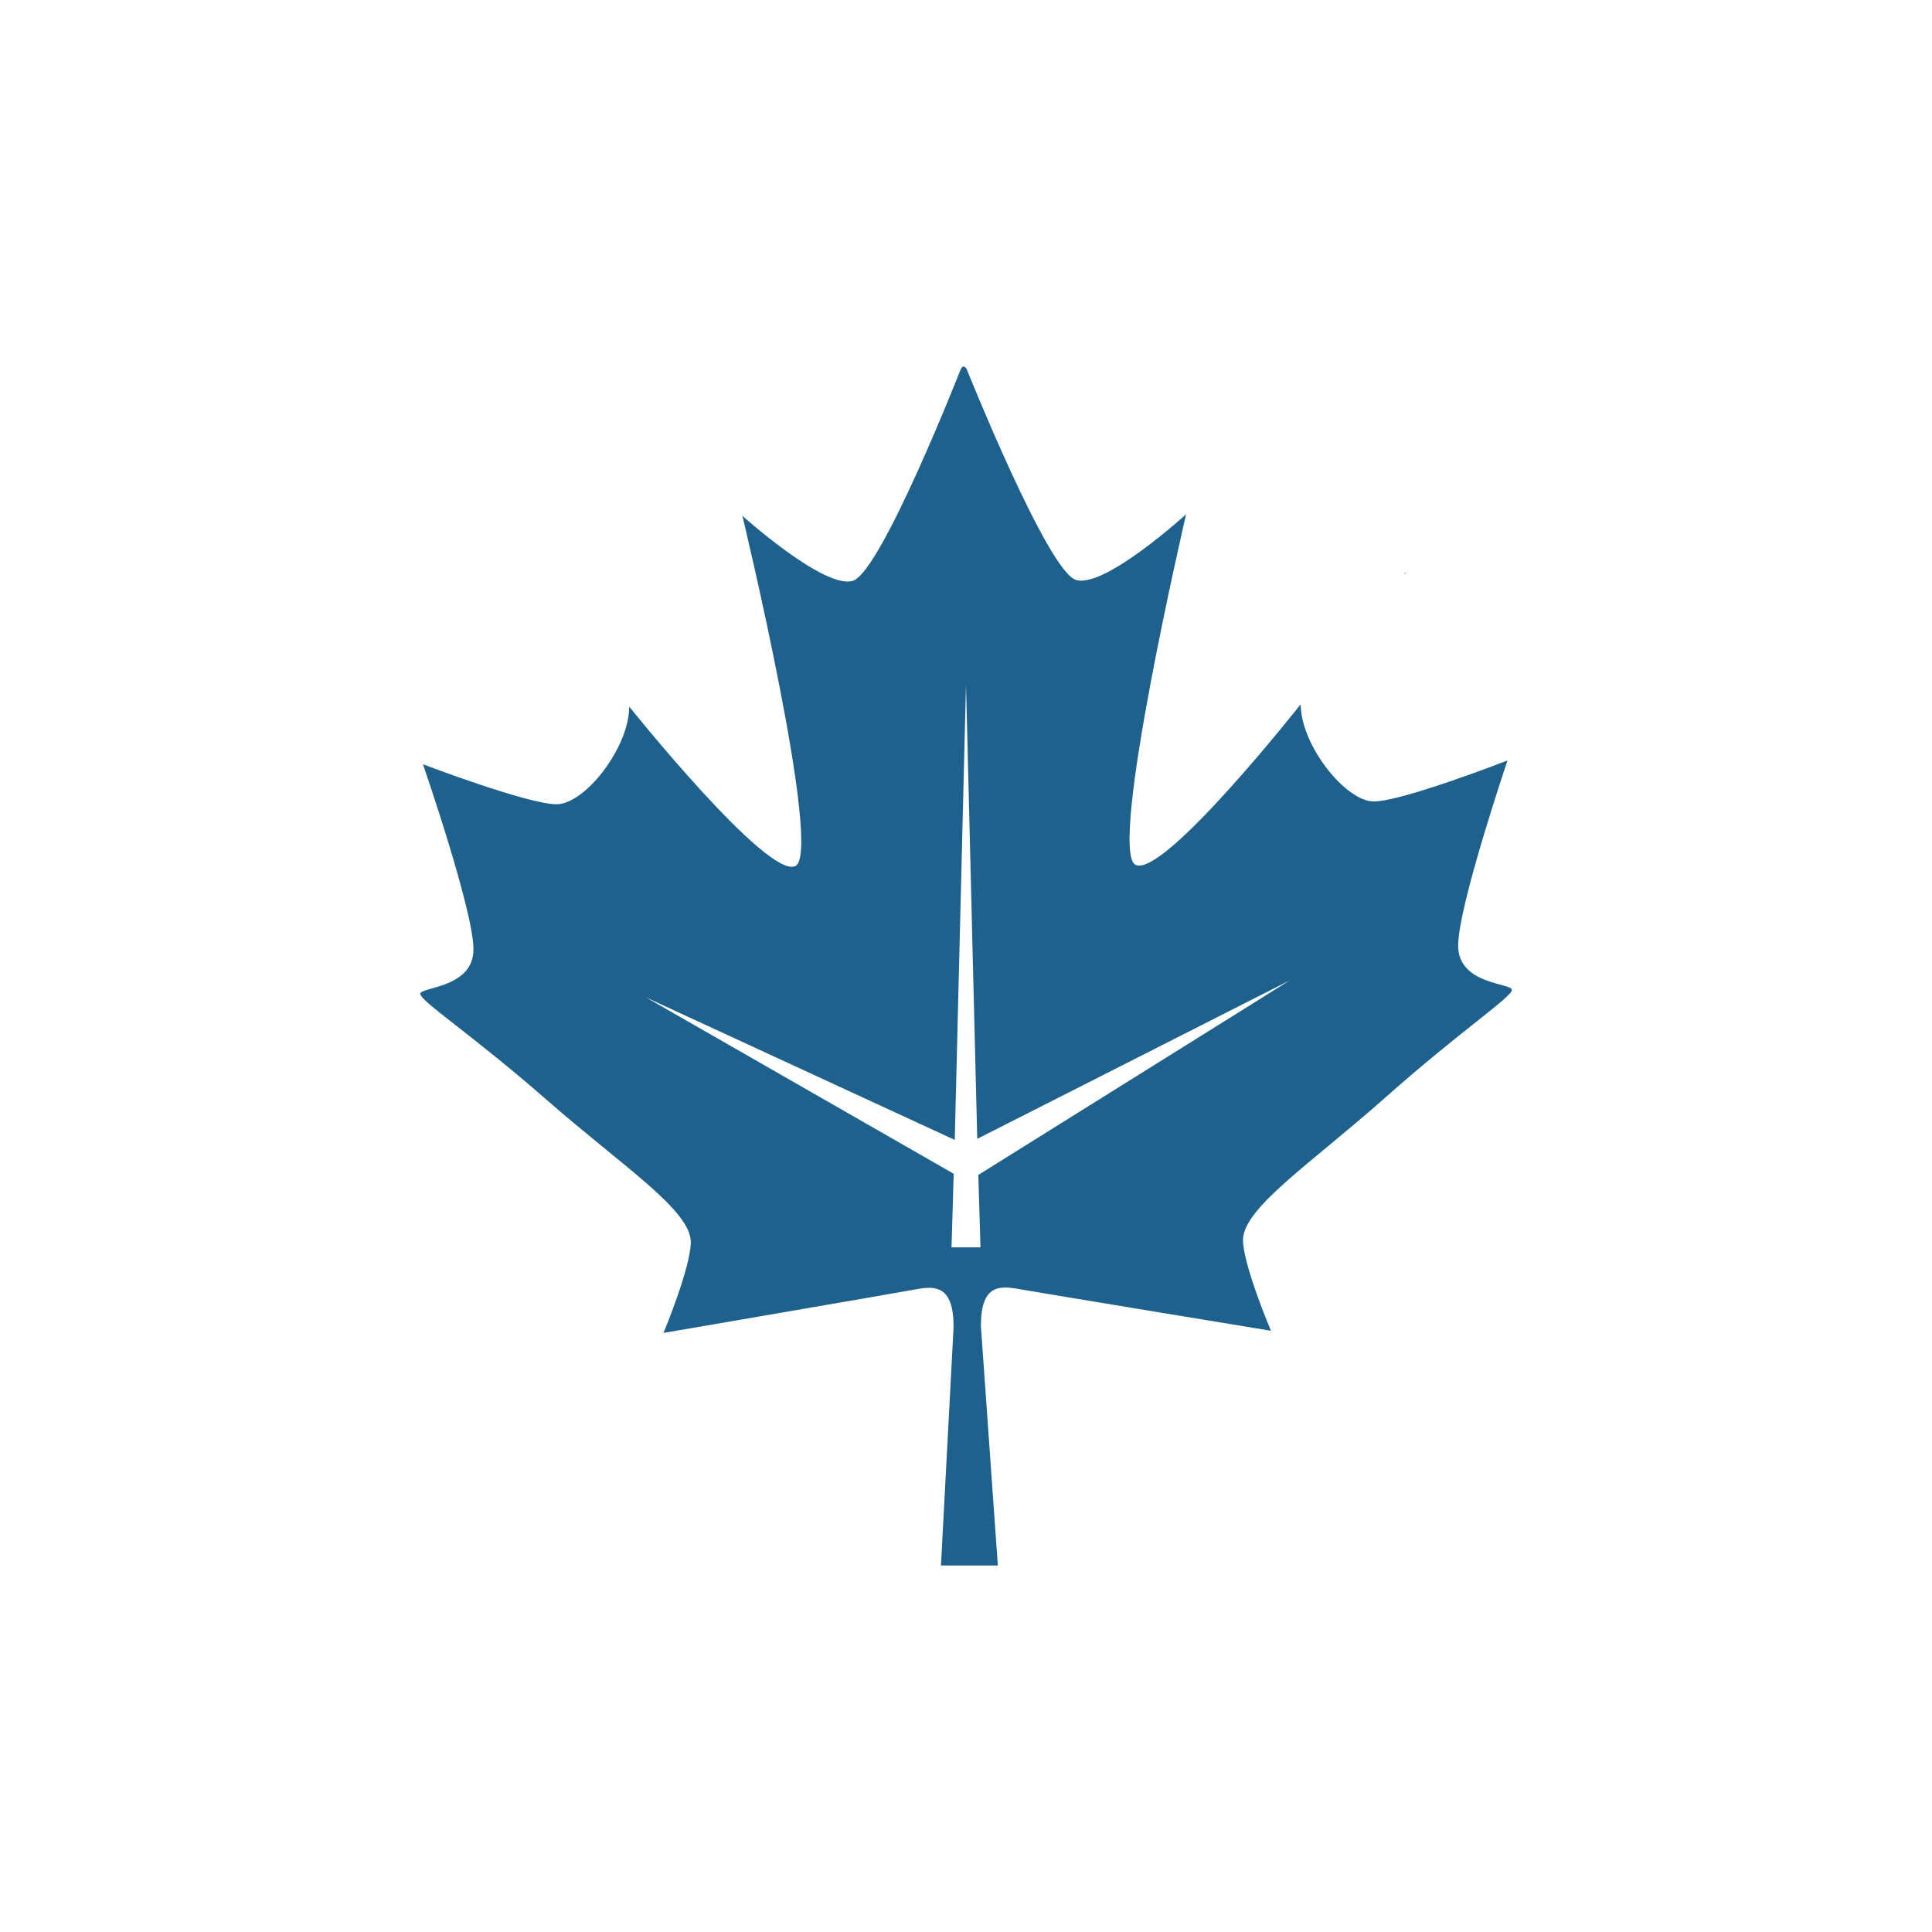 <?xml version="1.0" encoding="UTF-8" standalone="no"?>
<!-- Generator: Adobe Illustrator 16.0.0, SVG Export Plug-In . SVG Version: 6.00 Build 0)  -->

<svg
   xmlns:dc="http://purl.org/dc/elements/1.1/"
   xmlns:cc="http://creativecommons.org/ns#"
   xmlns:rdf="http://www.w3.org/1999/02/22-rdf-syntax-ns#"
   xmlns:svg="http://www.w3.org/2000/svg"
   xmlns="http://www.w3.org/2000/svg"
   xmlns:sodipodi="http://sodipodi.sourceforge.net/DTD/sodipodi-0.dtd"
   xmlns:inkscape="http://www.inkscape.org/namespaces/inkscape"
   version="1.1"
   id="Layer_1"
   x="0px"
   y="0px"
   width="50px"
   height="50px"
   viewBox="0 0 50 50"
   enable-background="new 0 0 50 50"
   xml:space="preserve"
   inkscape:version="0.92.3 (2405546, 2018-03-11)"
   sodipodi:docname="maple-blue2.svg"><defs
   id="defs3003" /><sodipodi:namedview
   pagecolor="#ffffff"
   bordercolor="#666666"
   borderopacity="1"
   objecttolerance="10"
   gridtolerance="10"
   guidetolerance="10"
   inkscape:pageopacity="0"
   inkscape:pageshadow="2"
   inkscape:window-width="1083"
   inkscape:window-height="503"
   id="namedview3001"
   showgrid="false"
   inkscape:zoom="4.72"
   inkscape:cx="18.588191"
   inkscape:cy="25"
   inkscape:window-x="23"
   inkscape:window-y="144"
   inkscape:window-maximized="0"
   inkscape:current-layer="Layer_1" />
<path
   d="M36.375,14.854v-0.022h-0.025C36.357,14.84,36.366,14.847,36.375,14.854z"
   id="path2997" />
<path
   d="M37.737,24.476c-0.003-1.016,1.277-4.795,1.277-4.795s-2.718,1.057-3.456,1.061c-0.736,0.001-1.892-1.456-1.897-2.515  c0,0-3.529,4.479-4.268,4.158c-0.737-0.317,1.304-9.077,1.304-9.077s-2.113,1.93-2.852,1.7c-0.736-0.227-2.828-5.458-2.828-5.458  s-0.034-0.064-0.076-0.064c-0.044,0-0.076,0.066-0.076,0.066s-2.056,5.245-2.792,5.479c-0.736,0.23-2.86-1.682-2.86-1.682  s2.104,8.744,1.367,9.067c-0.734,0.324-4.296-4.13-4.296-4.13c0.001,1.059-1.145,2.527-1.88,2.528  c-0.736,0.003-3.458-1.035-3.458-1.035s1.306,3.774,1.307,4.786c0.004,1.014-1.378,0.973-1.377,1.156  c0,0.187,1.34,1.054,3.282,2.752c1.939,1.698,3.719,2.844,3.72,3.671c0.003,0.646-0.706,2.352-0.706,2.352s6.029-1.034,6.535-1.129  c0.507-0.094,0.967-0.094,0.972,0.965l-0.327,6.182h1.472l-0.438-6.186c-0.005-1.06,0.454-1.061,0.963-0.971  c0.506,0.091,6.543,1.083,6.543,1.083s-0.72-1.701-0.723-2.346c-0.002-0.83,1.766-1.988,3.696-3.701  c1.927-1.71,3.263-2.59,3.263-2.775C39.126,25.438,37.74,25.489,37.737,24.476z M25.319,30.407l0.056,1.874h-0.75l0.057-1.904  l-7.963-4.564l7.99,3.688L25,17.719l0.291,11.754l8.084-4.098L25.319,30.407z"
   id="path2999"
   style="fill:#1f618d;fill-opacity:1" />
</svg>